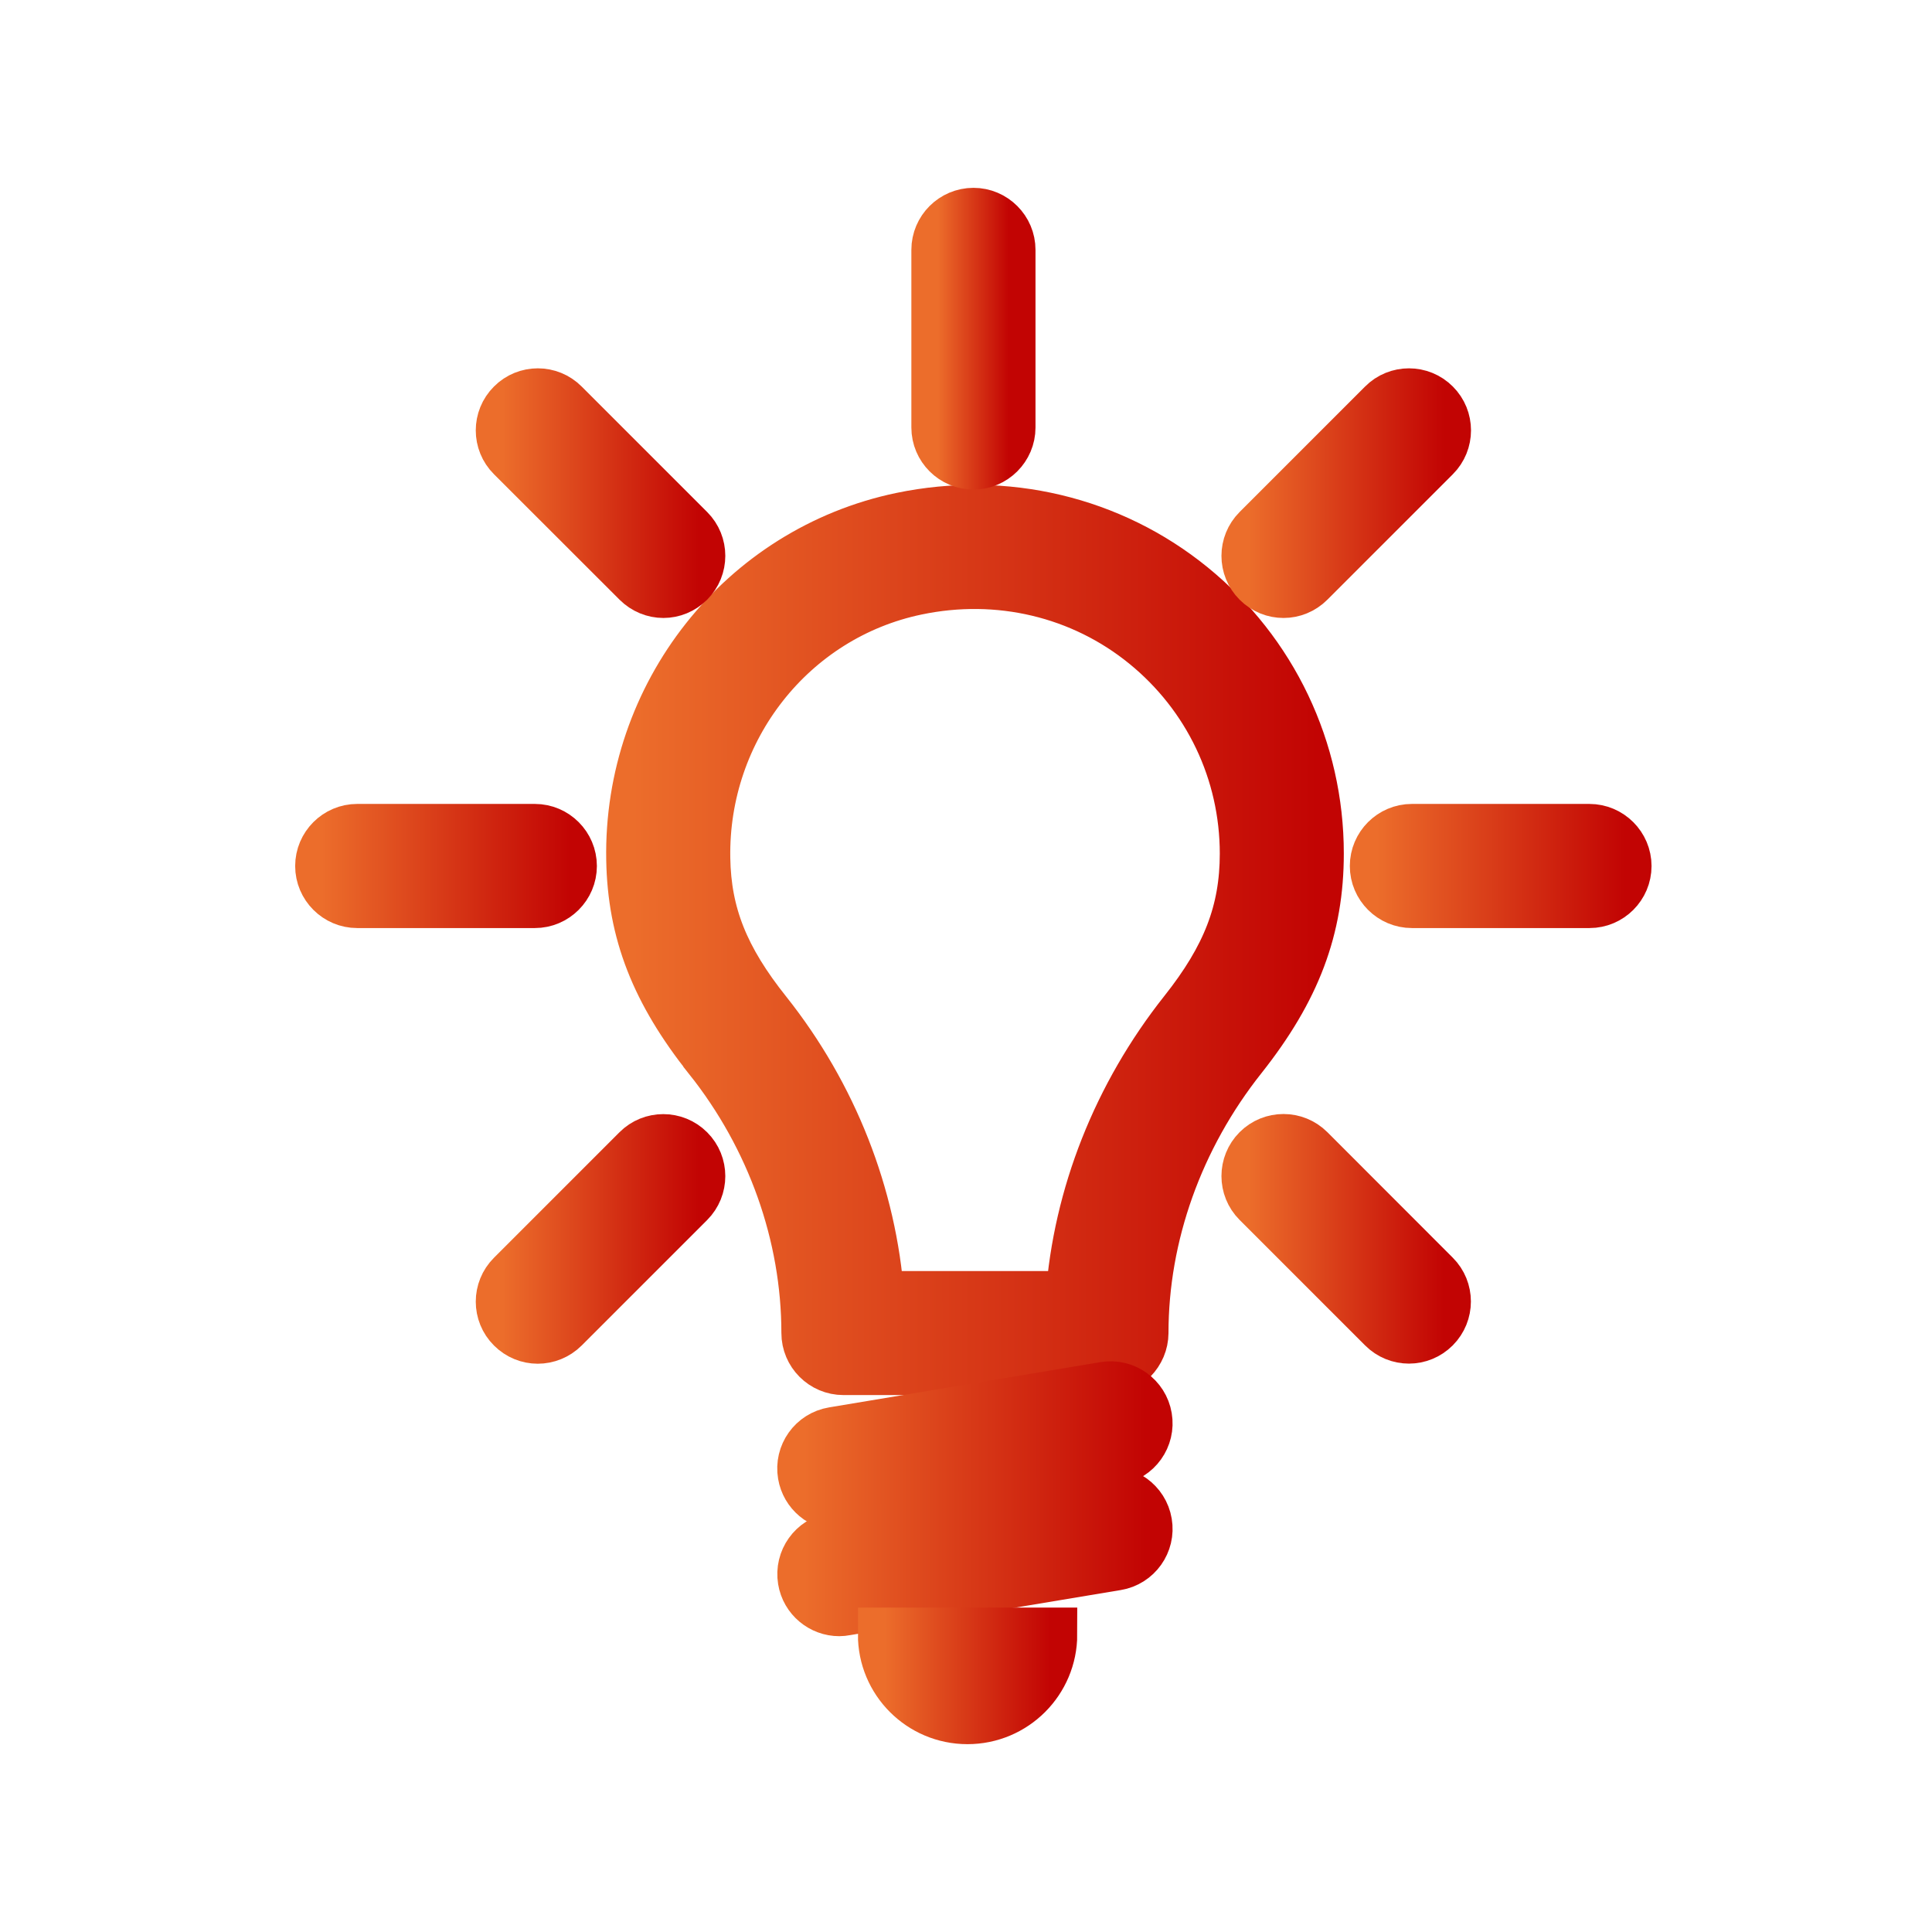 <svg width="36" height="36" viewBox="0 0 36 36" fill="none" xmlns="http://www.w3.org/2000/svg">
<path d="M16.803 9.675C18.728 9.275 20.69 9.741 22.186 10.958C23.68 12.174 24.54 13.978 24.54 15.903C24.54 17.294 24.113 18.423 23.116 19.683C21.925 21.182 21.273 23.012 21.273 24.839C21.272 25.013 21.201 25.177 21.079 25.302C20.957 25.426 20.791 25.495 20.617 25.495H15.716C15.354 25.495 15.06 25.2 15.06 24.839C15.06 23.008 14.41 21.182 13.232 19.702V19.701C12.249 18.465 11.819 17.363 11.796 16.016C11.741 12.96 13.847 10.291 16.803 9.675ZM21.358 11.979C20.168 11.01 18.606 10.639 17.071 10.961C14.732 11.449 13.066 13.565 13.108 15.994C13.125 17.043 13.459 17.88 14.26 18.883C15.483 20.422 16.211 22.281 16.35 24.184H19.983C20.122 22.285 20.857 20.422 22.087 18.87C22.896 17.851 23.228 16.991 23.229 15.908C23.229 14.376 22.546 12.946 21.358 11.979Z" fill="url(#paint0_linear_1_9737)"/>
<path d="M16.803 9.675C18.728 9.275 20.69 9.741 22.186 10.958C23.68 12.174 24.54 13.978 24.54 15.903C24.54 17.294 24.113 18.423 23.116 19.683C21.925 21.182 21.273 23.012 21.273 24.839C21.272 25.013 21.201 25.177 21.079 25.302C20.957 25.426 20.791 25.495 20.617 25.495H15.716C15.354 25.495 15.06 25.2 15.06 24.839C15.06 23.008 14.41 21.182 13.232 19.702V19.701C12.249 18.465 11.819 17.363 11.796 16.016C11.741 12.96 13.847 10.291 16.803 9.675ZM21.358 11.979C20.168 11.01 18.606 10.639 17.071 10.961C14.732 11.449 13.066 13.565 13.108 15.994C13.125 17.043 13.459 17.88 14.26 18.883C15.483 20.422 16.211 22.281 16.35 24.184H19.983C20.122 22.285 20.857 20.422 22.087 18.87C22.896 17.851 23.228 16.991 23.229 15.908C23.229 14.376 22.546 12.946 21.358 11.979Z" stroke="url(#paint1_linear_1_9737)"/>
<path d="M20.585 25.875C20.94 25.814 21.281 26.056 21.34 26.413C21.401 26.77 21.159 27.109 20.802 27.168L15.747 28.011C15.711 28.017 15.675 28.021 15.639 28.021C15.325 28.021 15.046 27.795 14.992 27.473C14.931 27.115 15.173 26.777 15.53 26.718L20.585 25.875Z" fill="url(#paint2_linear_1_9737)"/>
<path d="M20.585 25.875C20.94 25.814 21.281 26.056 21.34 26.413C21.401 26.77 21.159 27.109 20.802 27.168L15.747 28.011C15.711 28.017 15.675 28.021 15.639 28.021C15.325 28.021 15.046 27.795 14.992 27.473C14.931 27.115 15.173 26.777 15.53 26.718L20.585 25.875Z" stroke="url(#paint3_linear_1_9737)"/>
<path d="M20.585 27.842C20.94 27.78 21.281 28.022 21.34 28.38C21.401 28.737 21.159 29.076 20.802 29.135L15.747 29.977C15.711 29.984 15.675 29.988 15.639 29.988C15.325 29.988 15.046 29.761 14.993 29.439C14.934 29.082 15.174 28.744 15.53 28.685L20.585 27.842Z" fill="url(#paint4_linear_1_9737)"/>
<path d="M20.585 27.842C20.94 27.78 21.281 28.022 21.34 28.38C21.401 28.737 21.159 29.076 20.802 29.135L15.747 29.977C15.711 29.984 15.675 29.988 15.639 29.988C15.325 29.988 15.046 29.761 14.993 29.439C14.934 29.082 15.174 28.744 15.53 28.685L20.585 27.842Z" stroke="url(#paint5_linear_1_9737)"/>
<path d="M19.573 30.455C19.573 31.308 18.881 32 18.027 32C17.174 32 16.483 31.308 16.486 30.455H19.573Z" fill="url(#paint6_linear_1_9737)"/>
<path d="M19.573 30.455C19.573 31.308 18.881 32 18.027 32C17.174 32 16.483 31.308 16.486 30.455H19.573Z" stroke="url(#paint7_linear_1_9737)"/>
<path d="M9.966 15.48C10.327 15.48 10.622 15.775 10.622 16.137C10.622 16.498 10.327 16.793 9.966 16.793H6.656C6.295 16.793 6 16.498 6 16.137C6 15.775 6.295 15.48 6.656 15.48H9.966Z" fill="url(#paint8_linear_1_9737)"/>
<path d="M9.966 15.48C10.327 15.48 10.622 15.775 10.622 16.137C10.622 16.498 10.327 16.793 9.966 16.793H6.656C6.295 16.793 6 16.498 6 16.137C6 15.775 6.295 15.48 6.656 15.48H9.966Z" stroke="url(#paint9_linear_1_9737)"/>
<path d="M29.615 15.48C29.979 15.48 30.274 15.777 30.274 16.137C30.274 16.498 29.979 16.793 29.618 16.793H26.309C25.947 16.793 25.652 16.498 25.652 16.137C25.652 15.775 25.947 15.48 26.309 15.48H29.615Z" fill="url(#paint10_linear_1_9737)"/>
<path d="M29.615 15.48C29.979 15.48 30.274 15.777 30.274 16.137C30.274 16.498 29.979 16.793 29.618 16.793H26.309C25.947 16.793 25.652 16.498 25.652 16.137C25.652 15.775 25.947 15.48 26.309 15.48H29.615Z" stroke="url(#paint11_linear_1_9737)"/>
<path d="M11.896 21.452C12.15 21.196 12.567 21.196 12.823 21.452C13.079 21.707 13.079 22.124 12.823 22.38L10.485 24.718C10.357 24.846 10.186 24.911 10.02 24.911C9.852 24.911 9.686 24.846 9.558 24.718C9.301 24.463 9.301 24.046 9.558 23.79L11.896 21.452Z" fill="url(#paint12_linear_1_9737)"/>
<path d="M11.896 21.452C12.15 21.196 12.567 21.196 12.823 21.452C13.079 21.707 13.079 22.124 12.823 22.38L10.485 24.718C10.357 24.846 10.186 24.911 10.02 24.911C9.852 24.911 9.686 24.846 9.558 24.718C9.301 24.463 9.301 24.046 9.558 23.79L11.896 21.452Z" stroke="url(#paint13_linear_1_9737)"/>
<path d="M25.79 7.556C26.045 7.299 26.462 7.299 26.718 7.556C26.974 7.811 26.974 8.227 26.718 8.483L24.38 10.821C24.252 10.949 24.085 11.015 23.917 11.015C23.75 11.015 23.583 10.952 23.452 10.821C23.196 10.566 23.196 10.15 23.452 9.894L25.79 7.556Z" fill="url(#paint14_linear_1_9737)"/>
<path d="M25.79 7.556C26.045 7.299 26.462 7.299 26.718 7.556C26.974 7.811 26.974 8.227 26.718 8.483L24.38 10.821C24.252 10.949 24.085 11.015 23.917 11.015C23.75 11.015 23.583 10.952 23.452 10.821C23.196 10.566 23.196 10.15 23.452 9.894L25.79 7.556Z" stroke="url(#paint15_linear_1_9737)"/>
<path d="M9.558 7.556C9.813 7.299 10.229 7.299 10.485 7.556L12.823 9.894C13.079 10.149 13.079 10.565 12.823 10.821C12.695 10.949 12.529 11.015 12.361 11.015C12.194 11.015 12.027 10.949 11.898 10.821L9.558 8.483C9.301 8.228 9.301 7.812 9.558 7.556Z" fill="url(#paint16_linear_1_9737)"/>
<path d="M9.558 7.556C9.813 7.299 10.229 7.299 10.485 7.556L12.823 9.894C13.079 10.149 13.079 10.565 12.823 10.821C12.695 10.949 12.529 11.015 12.361 11.015C12.194 11.015 12.027 10.949 11.898 10.821L9.558 8.483C9.301 8.228 9.301 7.812 9.558 7.556Z" stroke="url(#paint17_linear_1_9737)"/>
<path d="M23.452 21.45C23.707 21.194 24.124 21.194 24.38 21.45L26.716 23.788C26.972 24.043 26.972 24.459 26.716 24.716C26.588 24.844 26.421 24.909 26.253 24.909C26.085 24.909 25.918 24.844 25.79 24.716L23.452 22.378C23.196 22.123 23.196 21.706 23.452 21.45Z" fill="url(#paint18_linear_1_9737)"/>
<path d="M23.452 21.45C23.707 21.194 24.124 21.194 24.38 21.45L26.716 23.788C26.972 24.043 26.972 24.459 26.716 24.716C26.588 24.844 26.421 24.909 26.253 24.909C26.085 24.909 25.918 24.844 25.79 24.716L23.452 22.378C23.196 22.123 23.196 21.706 23.452 21.45Z" stroke="url(#paint19_linear_1_9737)"/>
<path d="M18.139 4C18.5 4 18.795 4.295 18.795 4.656V7.966C18.795 8.327 18.5 8.622 18.139 8.622C17.777 8.622 17.482 8.327 17.482 7.966V4.656C17.482 4.295 17.777 4 18.139 4Z" fill="url(#paint20_linear_1_9737)"/>
<path d="M18.139 4C18.5 4 18.795 4.295 18.795 4.656V7.966C18.795 8.327 18.5 8.622 18.139 8.622C17.777 8.622 17.482 8.327 17.482 7.966V4.656C17.482 4.295 17.777 4 18.139 4Z" stroke="url(#paint21_linear_1_9737)"/>
<defs>
<linearGradient id="paint0_linear_1_9737" x1="24.54" y1="17.515" x2="11.795" y2="17.515" gradientUnits="userSpaceOnUse">
<stop stop-color="#C20403"/>
<stop offset="1" stop-color="#EC6D2B"/>
</linearGradient>
<linearGradient id="paint1_linear_1_9737" x1="24.54" y1="17.515" x2="11.795" y2="17.515" gradientUnits="userSpaceOnUse">
<stop stop-color="#C20403"/>
<stop offset="1" stop-color="#EC6D2B"/>
</linearGradient>
<linearGradient id="paint2_linear_1_9737" x1="21.349" y1="26.943" x2="14.982" y2="26.943" gradientUnits="userSpaceOnUse">
<stop stop-color="#C20403"/>
<stop offset="1" stop-color="#EC6D2B"/>
</linearGradient>
<linearGradient id="paint3_linear_1_9737" x1="21.349" y1="26.943" x2="14.982" y2="26.943" gradientUnits="userSpaceOnUse">
<stop stop-color="#C20403"/>
<stop offset="1" stop-color="#EC6D2B"/>
</linearGradient>
<linearGradient id="paint4_linear_1_9737" x1="21.349" y1="28.91" x2="14.984" y2="28.91" gradientUnits="userSpaceOnUse">
<stop stop-color="#C20403"/>
<stop offset="1" stop-color="#EC6D2B"/>
</linearGradient>
<linearGradient id="paint5_linear_1_9737" x1="21.349" y1="28.91" x2="14.984" y2="28.91" gradientUnits="userSpaceOnUse">
<stop stop-color="#C20403"/>
<stop offset="1" stop-color="#EC6D2B"/>
</linearGradient>
<linearGradient id="paint6_linear_1_9737" x1="19.573" y1="31.228" x2="16.486" y2="31.228" gradientUnits="userSpaceOnUse">
<stop stop-color="#C20403"/>
<stop offset="1" stop-color="#EC6D2B"/>
</linearGradient>
<linearGradient id="paint7_linear_1_9737" x1="19.573" y1="31.228" x2="16.486" y2="31.228" gradientUnits="userSpaceOnUse">
<stop stop-color="#C20403"/>
<stop offset="1" stop-color="#EC6D2B"/>
</linearGradient>
<linearGradient id="paint8_linear_1_9737" x1="10.622" y1="16.137" x2="6" y2="16.137" gradientUnits="userSpaceOnUse">
<stop stop-color="#C20403"/>
<stop offset="1" stop-color="#EC6D2B"/>
</linearGradient>
<linearGradient id="paint9_linear_1_9737" x1="10.622" y1="16.137" x2="6" y2="16.137" gradientUnits="userSpaceOnUse">
<stop stop-color="#C20403"/>
<stop offset="1" stop-color="#EC6D2B"/>
</linearGradient>
<linearGradient id="paint10_linear_1_9737" x1="30.274" y1="16.137" x2="25.652" y2="16.137" gradientUnits="userSpaceOnUse">
<stop stop-color="#C20403"/>
<stop offset="1" stop-color="#EC6D2B"/>
</linearGradient>
<linearGradient id="paint11_linear_1_9737" x1="30.274" y1="16.137" x2="25.652" y2="16.137" gradientUnits="userSpaceOnUse">
<stop stop-color="#C20403"/>
<stop offset="1" stop-color="#EC6D2B"/>
</linearGradient>
<linearGradient id="paint12_linear_1_9737" x1="13.016" y1="23.086" x2="9.365" y2="23.086" gradientUnits="userSpaceOnUse">
<stop stop-color="#C20403"/>
<stop offset="1" stop-color="#EC6D2B"/>
</linearGradient>
<linearGradient id="paint13_linear_1_9737" x1="13.016" y1="23.086" x2="9.365" y2="23.086" gradientUnits="userSpaceOnUse">
<stop stop-color="#C20403"/>
<stop offset="1" stop-color="#EC6D2B"/>
</linearGradient>
<linearGradient id="paint14_linear_1_9737" x1="26.91" y1="9.189" x2="23.26" y2="9.189" gradientUnits="userSpaceOnUse">
<stop stop-color="#C20403"/>
<stop offset="1" stop-color="#EC6D2B"/>
</linearGradient>
<linearGradient id="paint15_linear_1_9737" x1="26.91" y1="9.189" x2="23.26" y2="9.189" gradientUnits="userSpaceOnUse">
<stop stop-color="#C20403"/>
<stop offset="1" stop-color="#EC6D2B"/>
</linearGradient>
<linearGradient id="paint16_linear_1_9737" x1="13.016" y1="9.189" x2="9.365" y2="9.189" gradientUnits="userSpaceOnUse">
<stop stop-color="#C20403"/>
<stop offset="1" stop-color="#EC6D2B"/>
</linearGradient>
<linearGradient id="paint17_linear_1_9737" x1="13.016" y1="9.189" x2="9.365" y2="9.189" gradientUnits="userSpaceOnUse">
<stop stop-color="#C20403"/>
<stop offset="1" stop-color="#EC6D2B"/>
</linearGradient>
<linearGradient id="paint18_linear_1_9737" x1="26.908" y1="23.084" x2="23.26" y2="23.084" gradientUnits="userSpaceOnUse">
<stop stop-color="#C20403"/>
<stop offset="1" stop-color="#EC6D2B"/>
</linearGradient>
<linearGradient id="paint19_linear_1_9737" x1="26.908" y1="23.084" x2="23.26" y2="23.084" gradientUnits="userSpaceOnUse">
<stop stop-color="#C20403"/>
<stop offset="1" stop-color="#EC6D2B"/>
</linearGradient>
<linearGradient id="paint20_linear_1_9737" x1="18.794" y1="6.311" x2="17.482" y2="6.311" gradientUnits="userSpaceOnUse">
<stop stop-color="#C20403"/>
<stop offset="1" stop-color="#EC6D2B"/>
</linearGradient>
<linearGradient id="paint21_linear_1_9737" x1="18.794" y1="6.311" x2="17.482" y2="6.311" gradientUnits="userSpaceOnUse">
<stop stop-color="#C20403"/>
<stop offset="1" stop-color="#EC6D2B"/>
</linearGradient>
</defs>
</svg>
